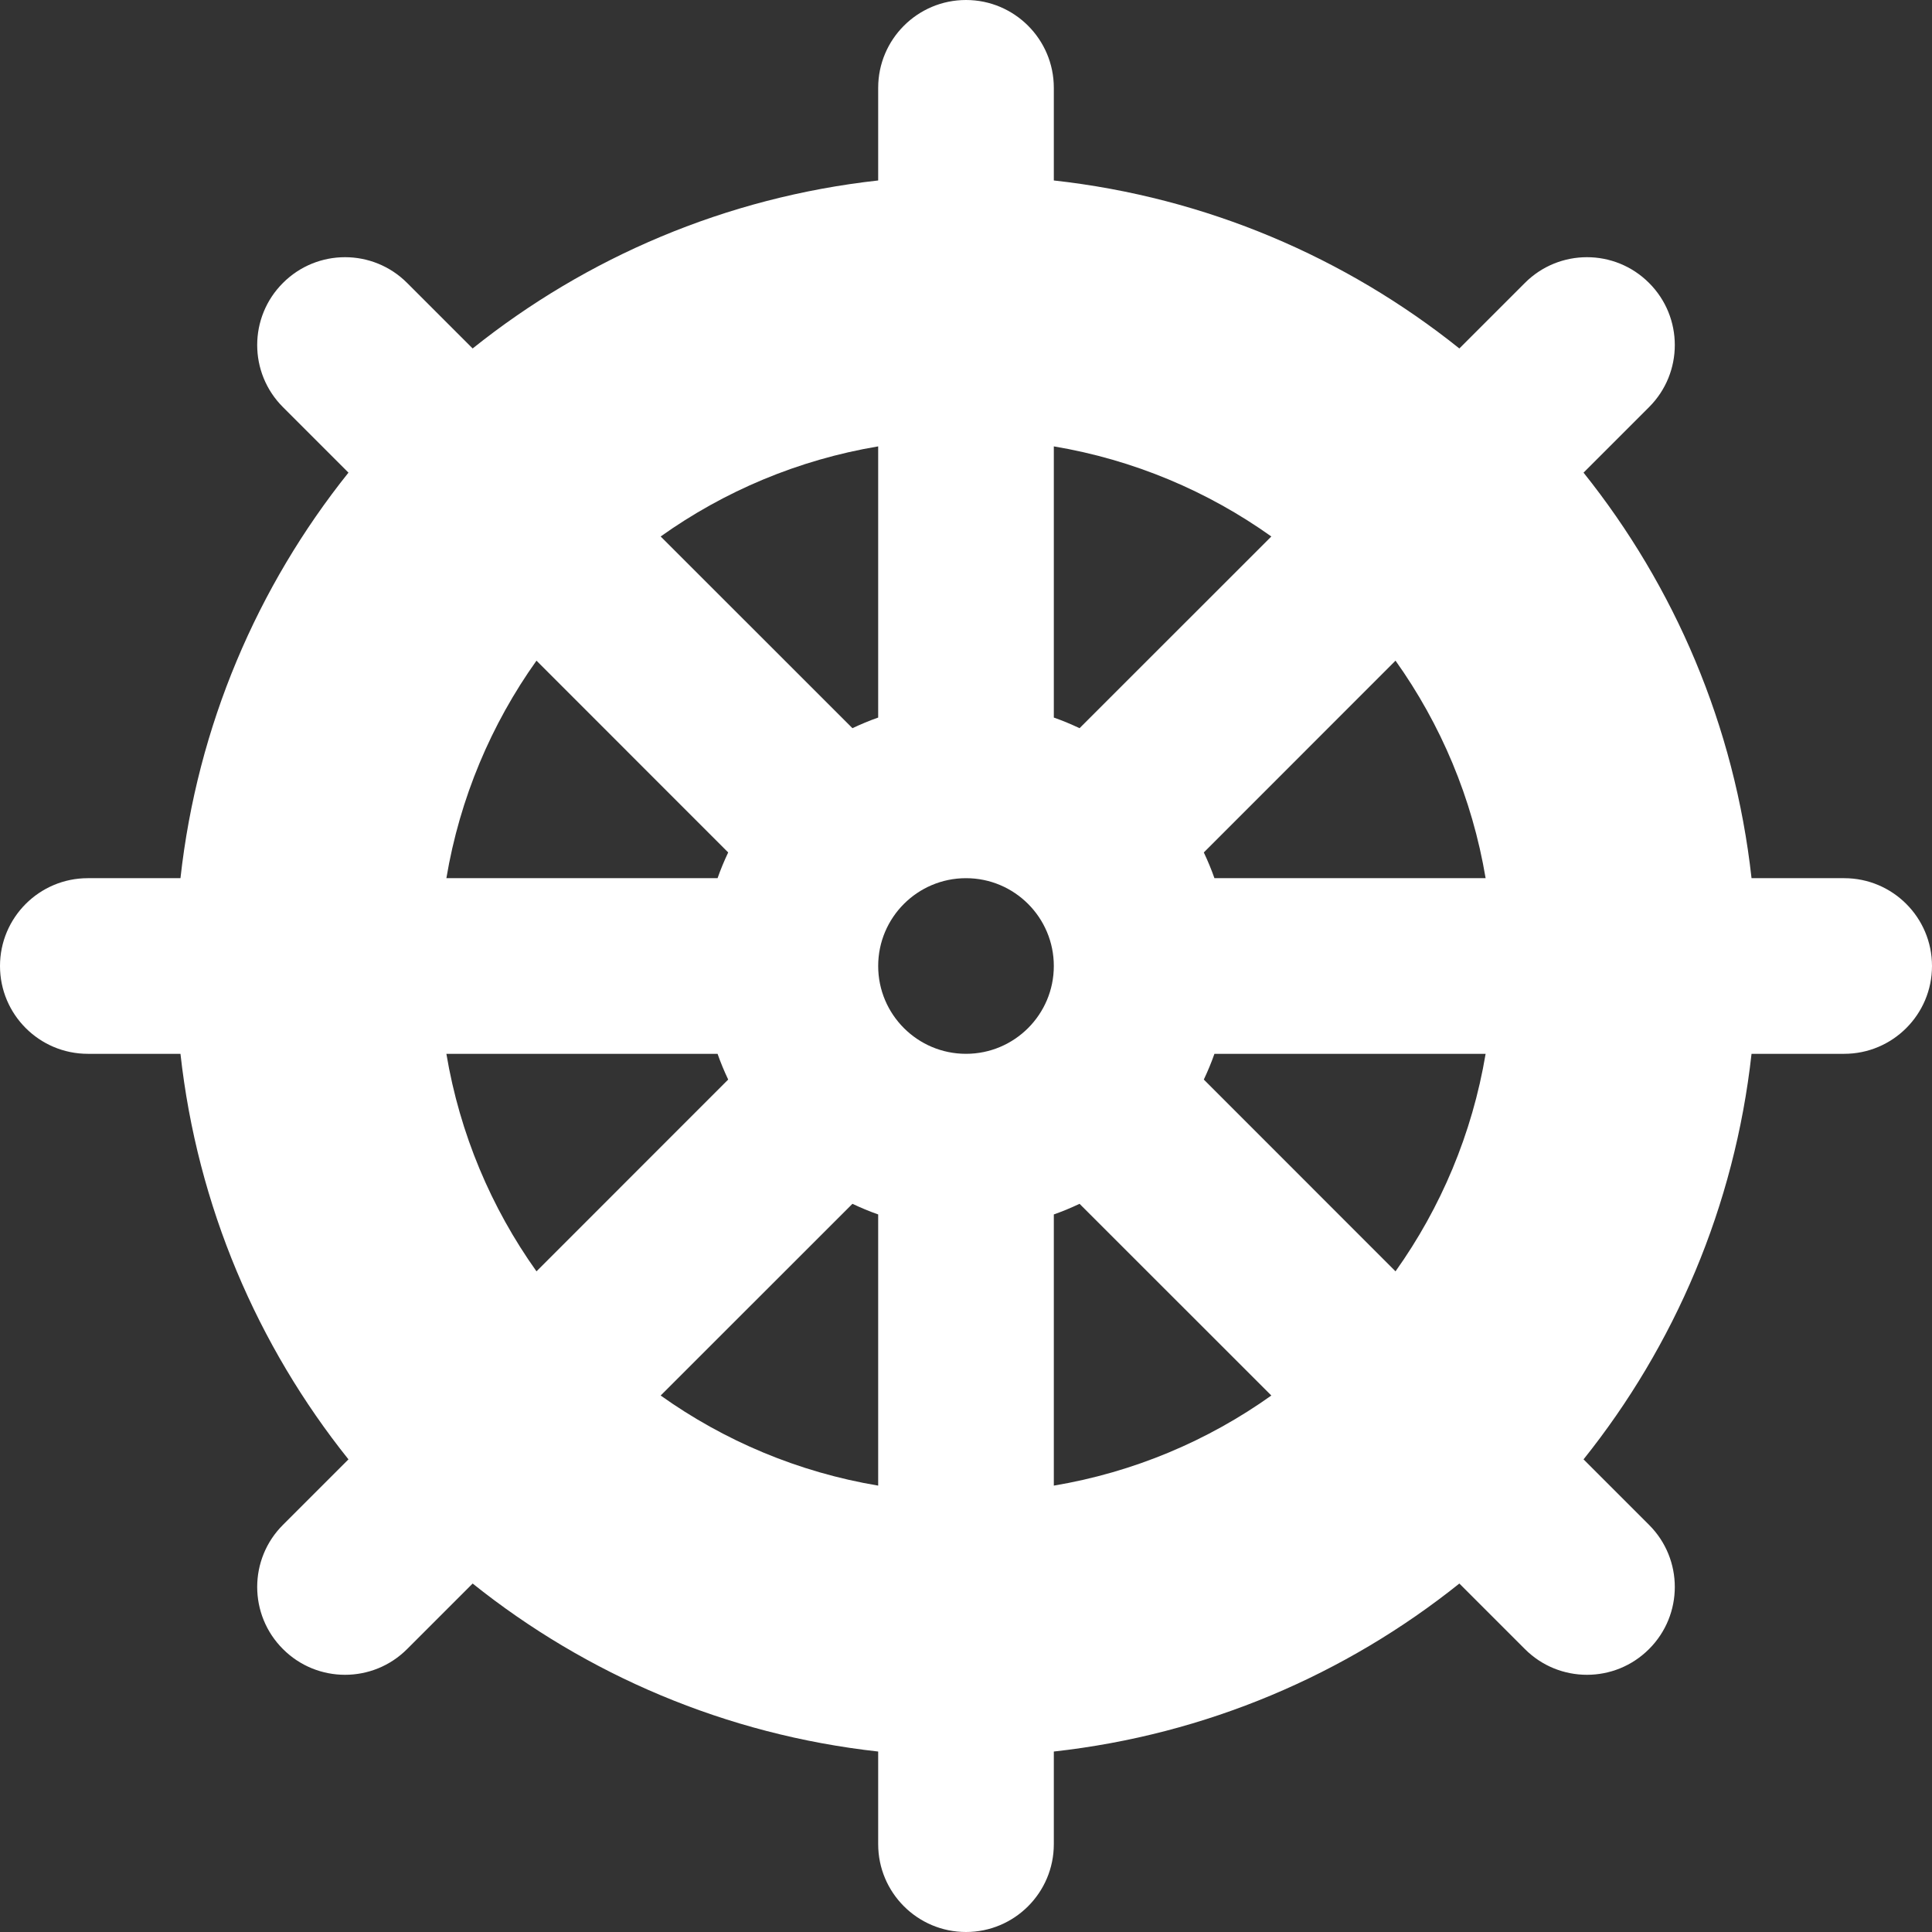 <svg width="22px" height="22px" viewBox="0 0 22 22" version="1.1" xmlns="http://www.w3.org/2000/svg" xmlns:xlink="http://www.w3.org/1999/xlink">
    <rect x="0" y="0" width="22" height="22" fill="#333333" stroke="none"/>
    <g id="preloader" stroke="none" stroke-width="1" fill="none" fill-rule="evenodd" transform="translate(-1, -1)">
        <path fill="#FFF" d="M11,20.945 C9.264,20.753 7.677,20.068 6.382,19.032 L5.636,19.778 C5.246,20.169 4.612,20.169 4.222,19.778 C3.831,19.388 3.831,18.754 4.222,18.364 L4.968,17.618 C3.932,16.323 3.247,14.736 3.055,13 L2,13 C1.448,13 1,12.552 1,12 C1,11.448 1.448,11 2,11 L3.055,11 C3.247,9.264 3.932,7.677 4.968,6.382 L4.222,5.636 C3.831,5.246 3.831,4.612 4.222,4.222 C4.612,3.831 5.246,3.831 5.636,4.222 L6.382,4.968 C7.677,3.932 9.264,3.247 11,3.055 L11,2 C11,1.448 11.448,1 12,1 C12.552,1 13,1.448 13,2 L13,3.055 C14.736,3.247 16.323,3.932 17.618,4.968 L18.364,4.222 C18.754,3.831 19.388,3.831 19.778,4.222 C20.169,4.612 20.169,5.246 19.778,5.636 L19.032,6.382 C20.068,7.677 20.753,9.264 20.945,11 L22,11 C22.552,11 23,11.448 23,12 C23,12.552 22.552,13 22,13 L20.945,13 C20.753,14.736 20.068,16.323 19.032,17.618 L19.778,18.364 C20.169,18.754 20.169,19.388 19.778,19.778 C19.388,20.169 18.754,20.169 18.364,19.778 L17.618,19.032 C16.323,20.068 14.736,20.753 13,20.945 L13,22 C13,22.552 12.552,23 12,23 C11.448,23 11,22.552 11,22 L11,20.945 Z M11,17.917 L11,14.829 C10.9,14.794 10.802,14.753 10.707,14.708 L8.523,16.891 C9.246,17.406 10.088,17.764 11,17.917 Z M7.109,15.477 L9.292,13.293 C9.247,13.198 9.206,13.1 9.171,13 L6.083,13 C6.236,13.912 6.594,14.754 7.109,15.477 Z M6.083,11 L9.171,11 C9.206,10.9 9.247,10.802 9.292,10.707 L7.109,8.523 C6.594,9.246 6.236,10.088 6.083,11 Z M8.523,7.109 L10.707,9.292 C10.802,9.247 10.9,9.206 11,9.171 L11,6.083 C10.088,6.236 9.246,6.594 8.523,7.109 Z M13,6.083 L13,9.171 C13.1,9.206 13.198,9.247 13.293,9.292 L15.477,7.109 C14.754,6.594 13.912,6.236 13,6.083 Z M16.891,8.523 L14.708,10.707 C14.753,10.802 14.794,10.9 14.829,11 L17.917,11 C17.764,10.088 17.406,9.246 16.891,8.523 Z M17.917,13 L14.829,13 C14.794,13.1 14.753,13.198 14.708,13.293 L16.891,15.477 C17.406,14.754 17.764,13.912 17.917,13 Z M15.477,16.891 L13.293,14.708 C13.198,14.753 13.1,14.794 13,14.829 L13,17.917 C13.912,17.764 14.754,17.406 15.477,16.891 Z M12,13 C12.552,13 13,12.552 13,12 C13,11.448 12.552,11 12,11 C11.448,11 11,11.448 11,12 C11,12.552 11.448,13 12,13 Z" id="Combined-Shapepre"></path>
    </g>
</svg>
